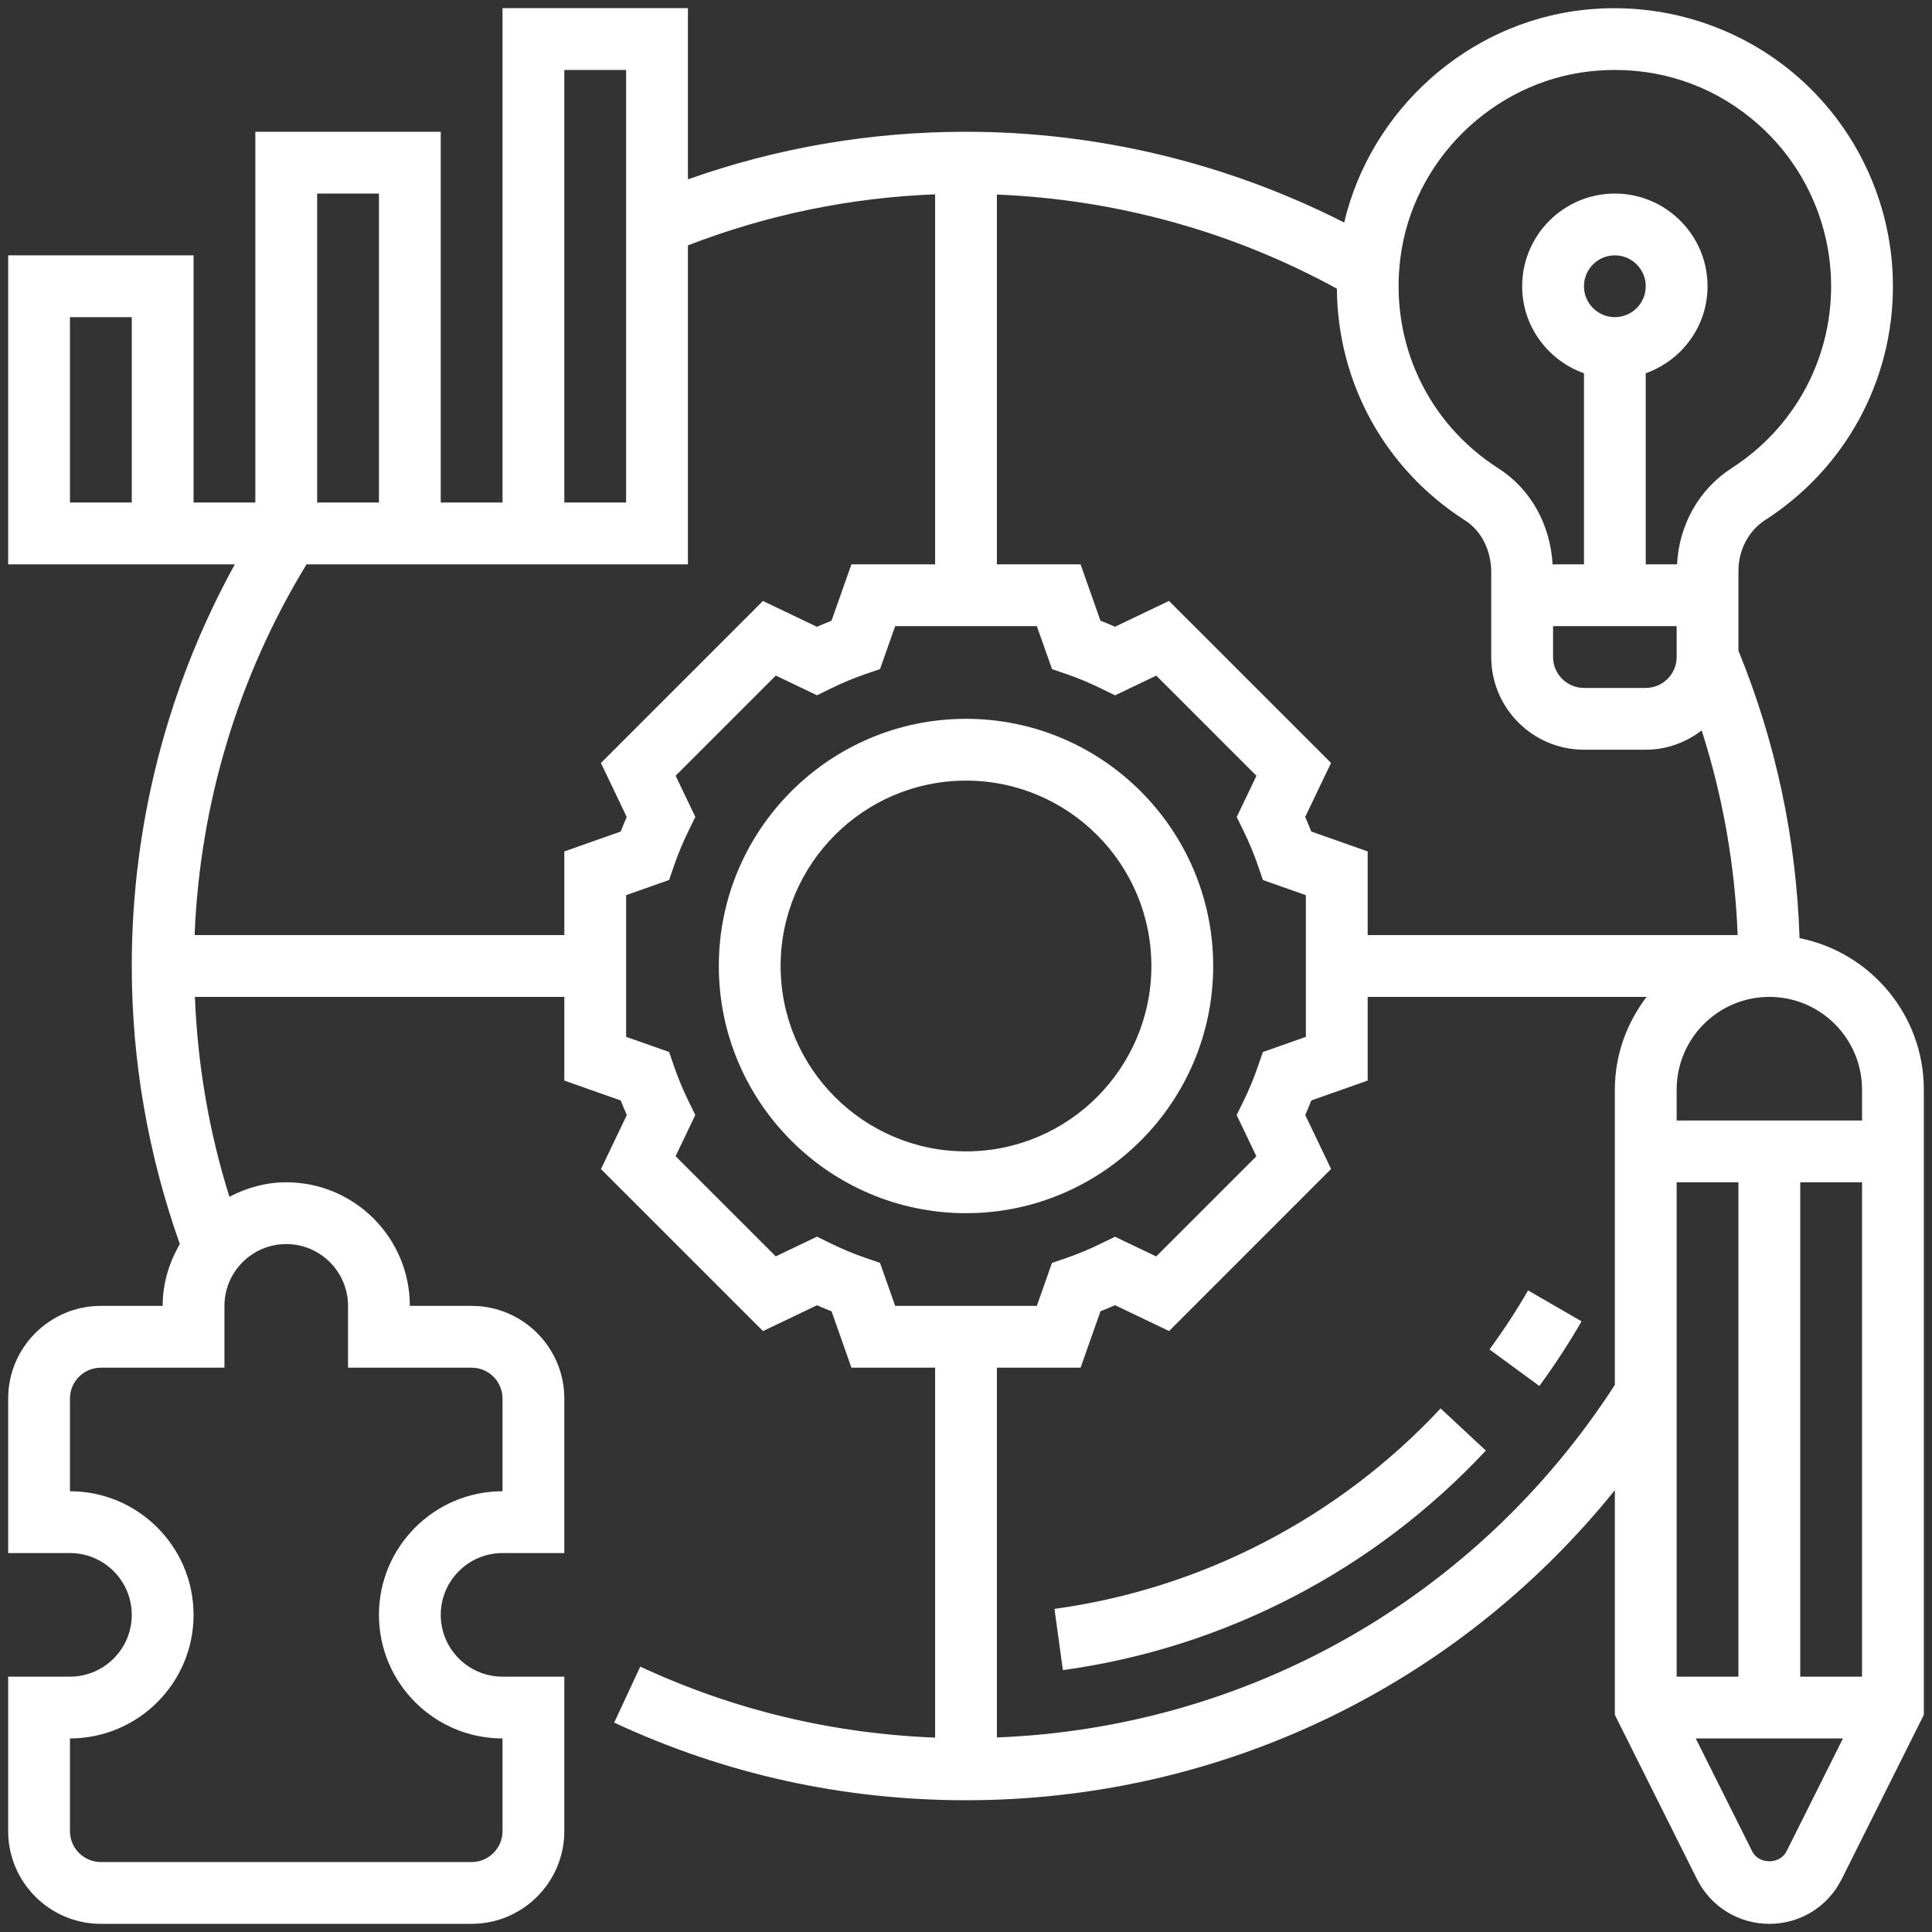 <svg width="85" height="85" viewBox="0 0 85 85" fill="none" xmlns="http://www.w3.org/2000/svg">
<rect x="0" y="0" width="85" height="85" fill="#333333" stroke="none"/>
<path d="M53.375 42.5C53.375 36.504 48.496 31.625 42.5 31.625C36.504 31.625 31.625 36.504 31.625 42.5C31.625 48.496 36.504 53.375 42.5 53.375C48.496 53.375 53.375 48.496 53.375 42.5ZM42.5 50.656C38.002 50.656 34.344 46.998 34.344 42.5C34.344 38.002 38.002 34.344 42.5 34.344C46.998 34.344 50.656 38.002 50.656 42.5C50.656 46.998 46.998 50.656 42.5 50.656Z" fill="white"/>
<path d="M79.173 41.275C79.031 36.905 78.131 32.658 76.484 28.628V25.111C76.484 24.201 76.933 23.348 77.655 22.883C81.178 20.619 83.281 16.773 83.281 12.594C83.281 9.114 81.791 5.787 79.195 3.467C76.6 1.148 73.113 0.045 69.626 0.44C64.529 1.016 60.296 4.866 59.139 9.791C54.008 7.181 48.3 5.797 42.5 5.797C38.289 5.797 34.183 6.502 30.266 7.89V0.359H22.109V22.109H19.391V5.797H11.234V22.109H8.516V11.234H0.359V24.828H10.332C7.362 30.224 5.797 36.282 5.797 42.5C5.797 46.705 6.524 50.813 7.912 54.734C7.444 55.538 7.156 56.458 7.156 57.453H4.438C2.189 57.453 0.359 59.283 0.359 61.531V68.328H3.078C4.578 68.328 5.797 69.547 5.797 71.047C5.797 72.546 4.578 73.766 3.078 73.766H0.359V80.562C0.359 82.811 2.189 84.641 4.438 84.641H20.75C22.998 84.641 24.828 82.811 24.828 80.562V73.766H22.109C20.61 73.766 19.391 72.546 19.391 71.047C19.391 69.547 20.61 68.328 22.109 68.328H24.828V61.531C24.828 59.283 22.998 57.453 20.75 57.453H18.031C18.031 54.454 15.592 52.016 12.594 52.016C11.687 52.016 10.844 52.26 10.092 52.654C9.201 49.808 8.694 46.865 8.575 43.859H24.828V47.541L27.31 48.417C27.395 48.631 27.483 48.844 27.577 49.058L26.44 51.434L33.569 58.562L35.945 57.426C36.157 57.52 36.371 57.609 36.585 57.692L37.459 60.172H41.141V76.448C36.621 76.272 32.263 75.23 28.169 73.324L27.022 75.788C31.886 78.055 37.094 79.203 42.5 79.203C53.727 79.203 64.111 74.168 71.047 65.562V75.446L74.66 82.672C75.266 83.886 76.486 84.641 77.844 84.641C79.202 84.641 80.421 83.886 81.027 82.674L84.641 75.446V47.938C84.641 44.645 82.286 41.895 79.173 41.275ZM5.797 22.109H3.078V13.953H5.797V22.109ZM61.613 11.336C62.157 7.072 65.656 3.625 69.932 3.141C70.31 3.099 70.685 3.078 71.059 3.078C73.404 3.078 75.617 3.917 77.383 5.495C79.403 7.299 80.562 9.887 80.562 12.594C80.562 15.843 78.926 18.835 76.185 20.596C74.749 21.521 73.872 23.088 73.783 24.828H72.406V16.422C73.984 15.859 75.125 14.364 75.125 12.594C75.125 10.345 73.295 8.516 71.047 8.516C68.799 8.516 66.969 10.345 66.969 12.594C66.969 14.364 68.109 15.859 69.688 16.422V24.828H68.308C68.207 23.073 67.341 21.513 65.931 20.611C62.793 18.606 61.138 15.053 61.613 11.336ZM73.766 27.547V28.906C73.766 29.655 73.155 30.266 72.406 30.266H69.688C68.939 30.266 68.328 29.655 68.328 28.906V27.547H73.766ZM69.688 12.594C69.688 11.845 70.298 11.234 71.047 11.234C71.796 11.234 72.406 11.845 72.406 12.594C72.406 13.343 71.796 13.953 71.047 13.953C70.298 13.953 69.688 13.343 69.688 12.594ZM43.859 8.56C49.107 8.77 54.234 10.188 58.817 12.7C58.849 16.83 60.918 20.634 64.466 22.902C65.172 23.352 65.608 24.221 65.608 25.168V28.906C65.608 31.155 67.438 32.984 69.686 32.984H72.405C73.333 32.984 74.18 32.661 74.867 32.136C75.798 35.045 76.331 38.059 76.45 41.141H60.172V37.459L57.69 36.583C57.605 36.369 57.517 36.156 57.423 35.942L58.56 33.566L51.431 26.438L49.055 27.574C48.843 27.48 48.629 27.39 48.415 27.308L47.541 24.828H43.859V8.56ZM24.828 3.078H27.547V22.109H24.828V3.078ZM13.953 8.516H16.672V22.109H13.953V8.516ZM9.875 60.172V57.453C9.875 55.954 11.094 54.734 12.594 54.734C14.093 54.734 15.312 55.954 15.312 57.453V60.172H20.75C21.499 60.172 22.109 60.782 22.109 61.531V65.609C19.111 65.609 16.672 68.048 16.672 71.047C16.672 74.046 19.111 76.484 22.109 76.484V80.562C22.109 81.311 21.499 81.922 20.75 81.922H4.438C3.688 81.922 3.078 81.311 3.078 80.562V76.484C6.077 76.484 8.516 74.046 8.516 71.047C8.516 68.048 6.077 65.609 3.078 65.609V61.531C3.078 60.782 3.688 60.172 4.438 60.172H9.875ZM24.828 37.459V41.141H8.563C8.793 35.354 10.479 29.757 13.487 24.828H30.266V10.795C33.744 9.451 37.392 8.695 41.141 8.55V24.828H37.459L36.583 27.31C36.369 27.395 36.156 27.483 35.942 27.577L33.566 26.44L26.438 33.569L27.574 35.945C27.48 36.157 27.39 36.371 27.308 36.585L24.828 37.459ZM39.384 57.453L38.717 55.561L38.094 55.347C37.574 55.169 37.049 54.95 36.535 54.698L35.944 54.408L34.13 55.275L29.723 50.868L30.59 49.055L30.301 48.464C30.048 47.95 29.831 47.425 29.651 46.904L29.438 46.282L27.547 45.616V39.383L29.439 38.715L29.652 38.093C29.831 37.572 30.049 37.047 30.302 36.534L30.592 35.942L29.725 34.129L34.132 29.722L35.945 30.589L36.536 30.3C37.05 30.047 37.575 29.829 38.096 29.65L38.718 29.436L39.384 27.547H45.617L46.285 29.439L46.907 29.652C47.428 29.831 47.953 30.049 48.466 30.302L49.058 30.592L50.871 29.725L55.278 34.132L54.411 35.945L54.7 36.536C54.953 37.05 55.171 37.575 55.35 38.096L55.564 38.718L57.453 39.384V45.617L55.561 46.285L55.347 46.907C55.169 47.428 54.95 47.953 54.698 48.466L54.408 49.058L55.275 50.871L50.868 55.278L49.055 54.411L48.464 54.7C47.95 54.953 47.425 55.171 46.904 55.35L46.282 55.564L45.616 57.453H39.384ZM71.047 47.938V60.929C64.995 70.29 54.934 76.006 43.859 76.441V60.172H47.541L48.417 57.69C48.631 57.605 48.844 57.517 49.058 57.423L51.434 58.56L58.562 51.431L57.426 49.055C57.52 48.843 57.609 48.629 57.692 48.415L60.172 47.541V43.859H72.442C71.578 44.998 71.047 46.401 71.047 47.938ZM73.766 52.016H76.484V73.766H73.766V52.016ZM78.596 81.458C78.309 82.031 77.379 82.031 77.093 81.458L74.606 76.484H81.082L78.596 81.458ZM81.922 73.766H79.203V52.016H81.922V73.766ZM81.922 49.297H73.766V47.938C73.766 45.689 75.595 43.859 77.844 43.859C80.092 43.859 81.922 45.689 81.922 47.938V49.297Z" fill="white"/>
<path d="M46.762 73.477C53.856 72.51 60.466 69.08 65.37 63.819L63.381 61.965C58.902 66.769 52.869 69.901 46.393 70.784L46.762 73.477Z" fill="white"/>
<path d="M69.582 58.133L67.228 56.773C66.715 57.663 66.144 58.535 65.532 59.37L67.725 60.978C68.395 60.063 69.019 59.108 69.582 58.133Z" fill="white"/>
</svg>
